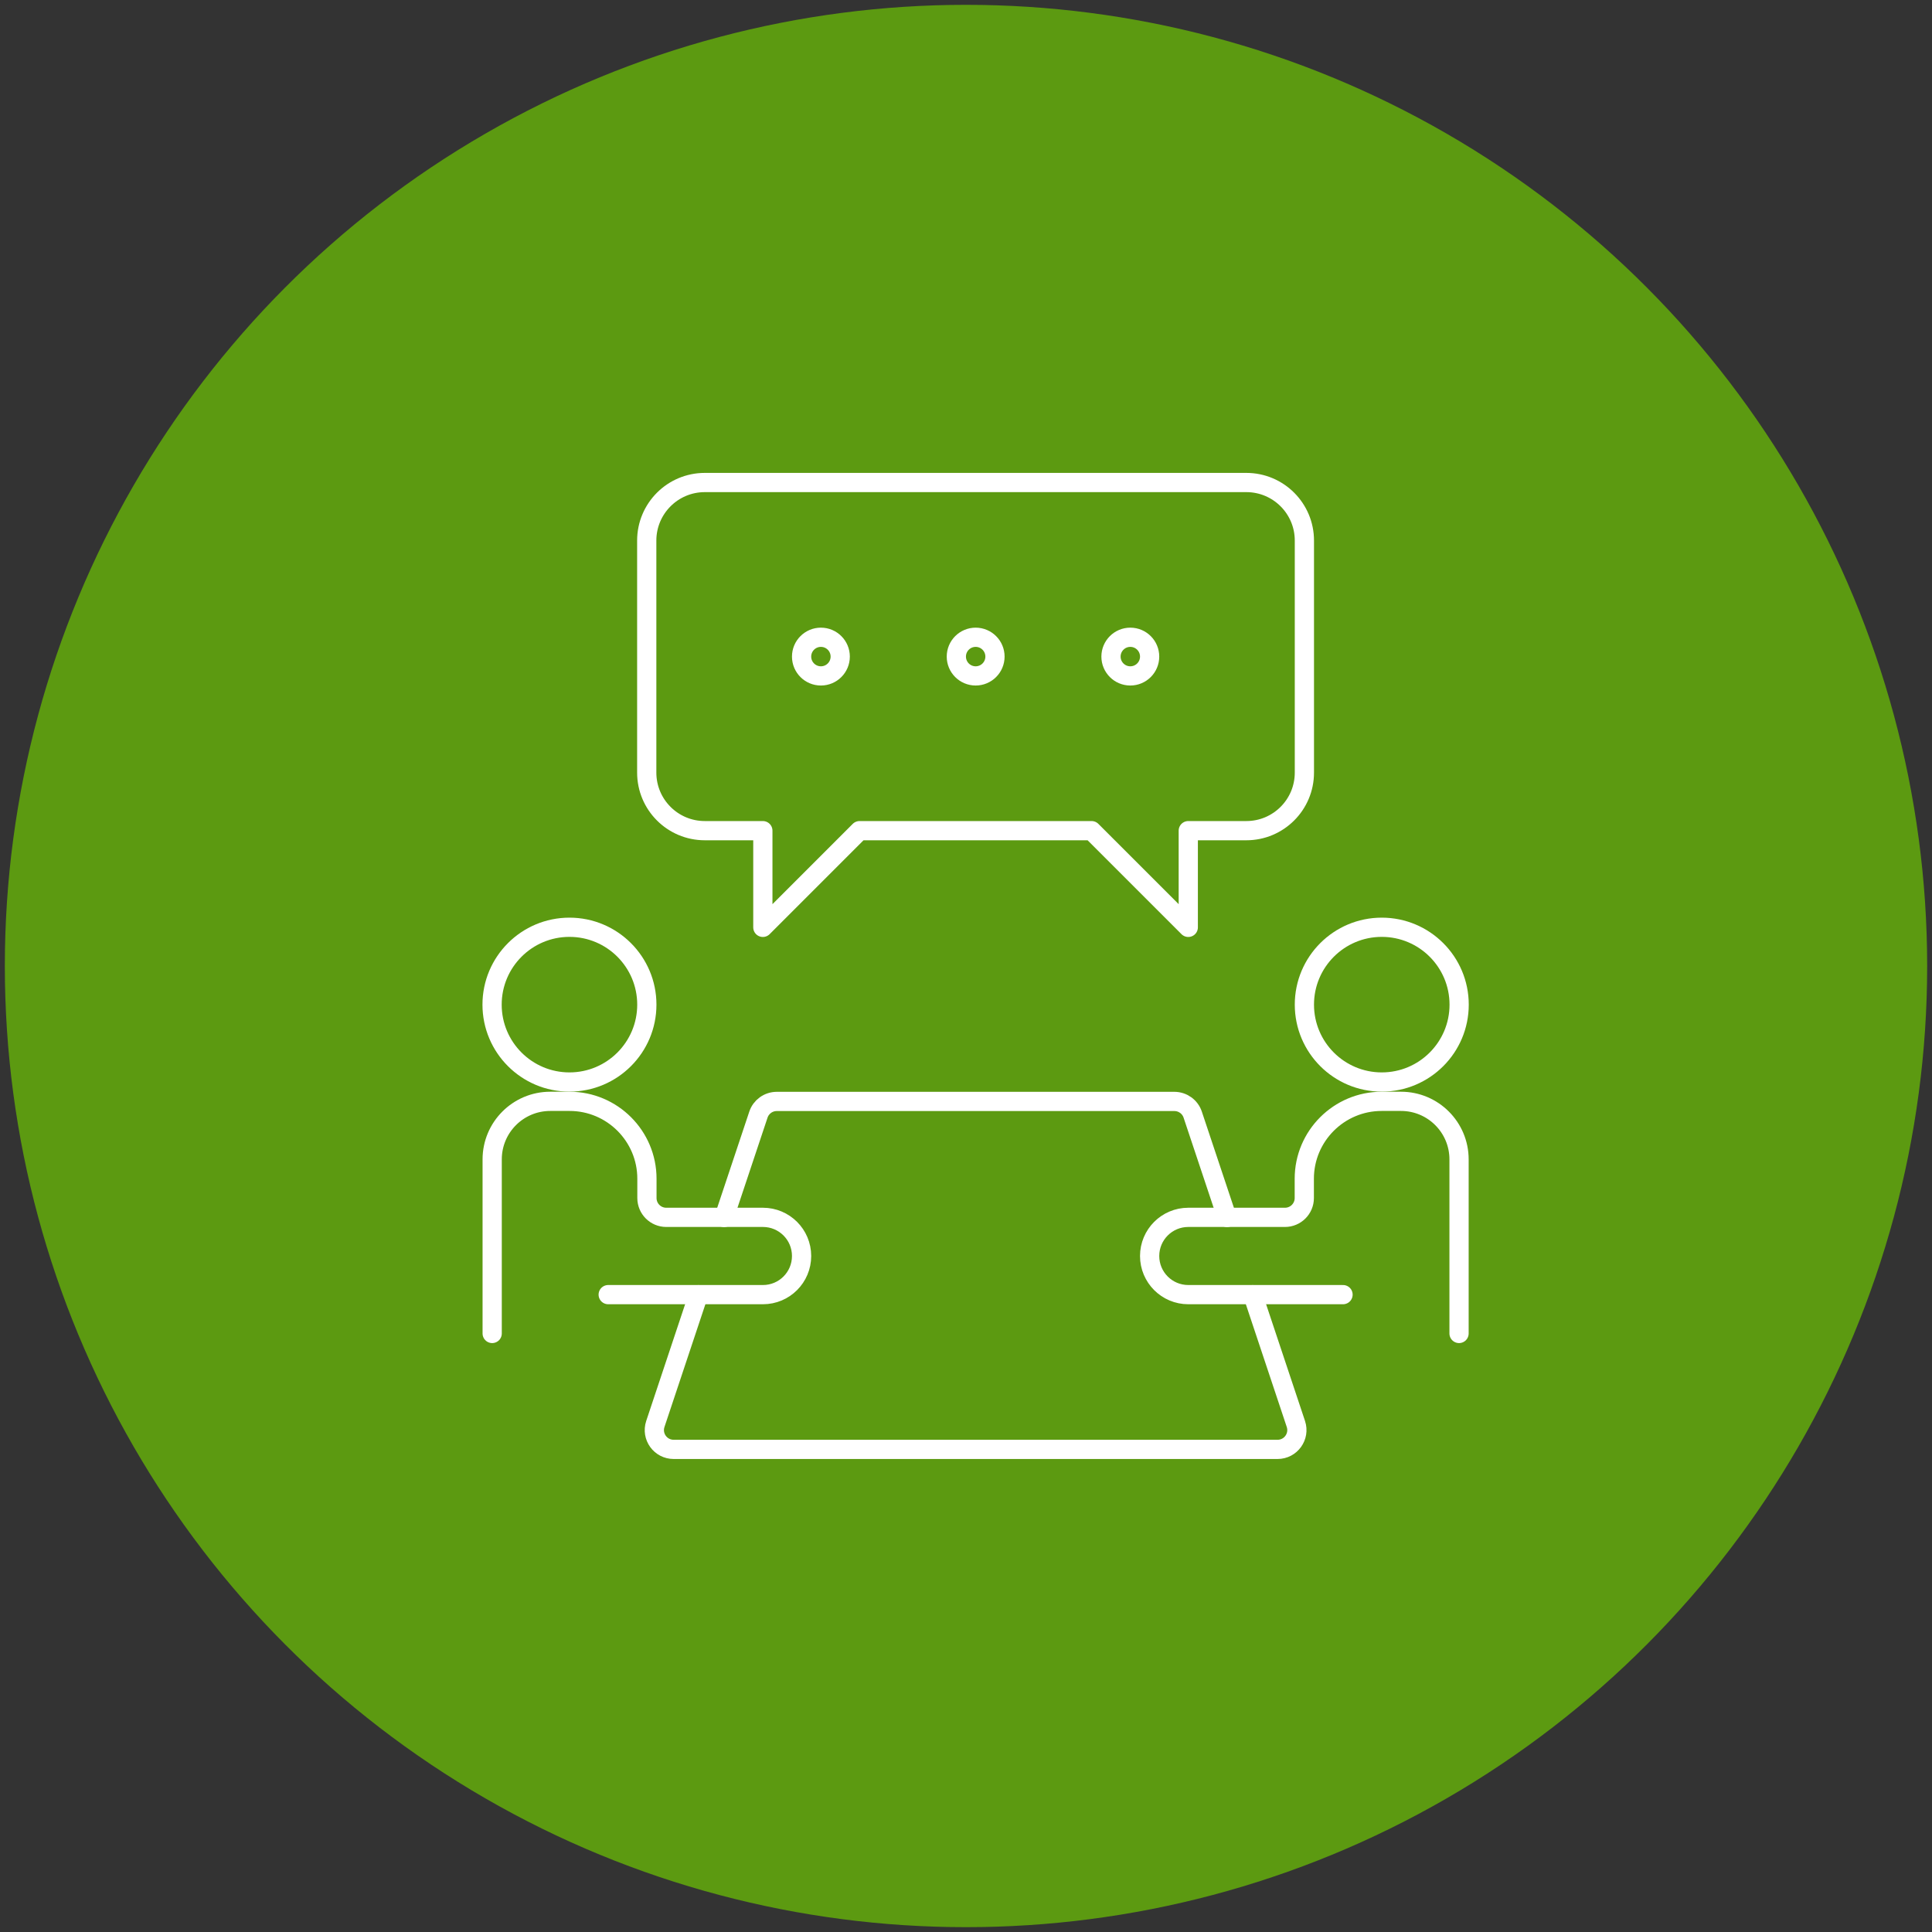 <?xml version="1.0" encoding="UTF-8"?><svg id="a" xmlns="http://www.w3.org/2000/svg" width="200" height="200" viewBox="0 0 200 200"><rect x="0" y="0" width="200" height="200" fill="#333333" stroke="none"/><defs><style>.b{fill:none;stroke:#fff;stroke-linecap:round;stroke-linejoin:round;stroke-width:1.99px;}.c{fill:#61a60e;opacity:.9;}</style></defs><circle class="c" cx="100" cy="100" r="99.5"/><g><path class="b" d="M50.95,138.04v-18.02c0-3.32,2.69-6.01,6.01-6.01h2c4.42,0,8.01,3.59,8.01,8.01v2c0,1.11,.9,2,2,2h10.01c2.21,0,4,1.79,4,4h0c0,2.21-1.79,4-4,4h-16.02"/><path class="b" d="M151.04,138.04v-18.02c0-3.32-2.69-6.01-6.01-6.01h-2c-4.42,0-8.01,3.59-8.01,8.01v2c0,1.11-.9,2-2,2h-10.01c-2.21,0-4,1.79-4,4h0c0,2.21,1.79,4,4,4h16.02"/><circle class="b" cx="58.95" cy="104" r="8.01"/><circle class="b" cx="143.04" cy="104" r="8.01"/><path class="b" d="M72.3,134.03l-4.46,13.38c-.43,1.3,.53,2.63,1.9,2.63h62.51c1.37,0,2.33-1.34,1.9-2.63l-4.46-13.38"/><path class="b" d="M127.02,126.03l-3.55-10.64c-.27-.82-1.04-1.37-1.9-1.37h-41.16c-.86,0-1.63,.55-1.9,1.37l-3.55,10.64"/><path class="b" d="M129.02,85.99h-6.01v10.01l-10.01-10.01h-24.02l-10.01,10.01v-10.01h-6.01c-3.32,0-6.01-2.69-6.01-6.01v-24.02c0-3.32,2.69-6.01,6.01-6.01h56.06c3.32,0,6.01,2.69,6.01,6.01v24.02c0,3.32-2.69,6.01-6.01,6.01Z"/><circle class="b" cx="84.98" cy="67.97" r="2"/><circle class="b" cx="101" cy="67.97" r="2"/><circle class="b" cx="117.01" cy="67.97" r="2"/></g></svg>